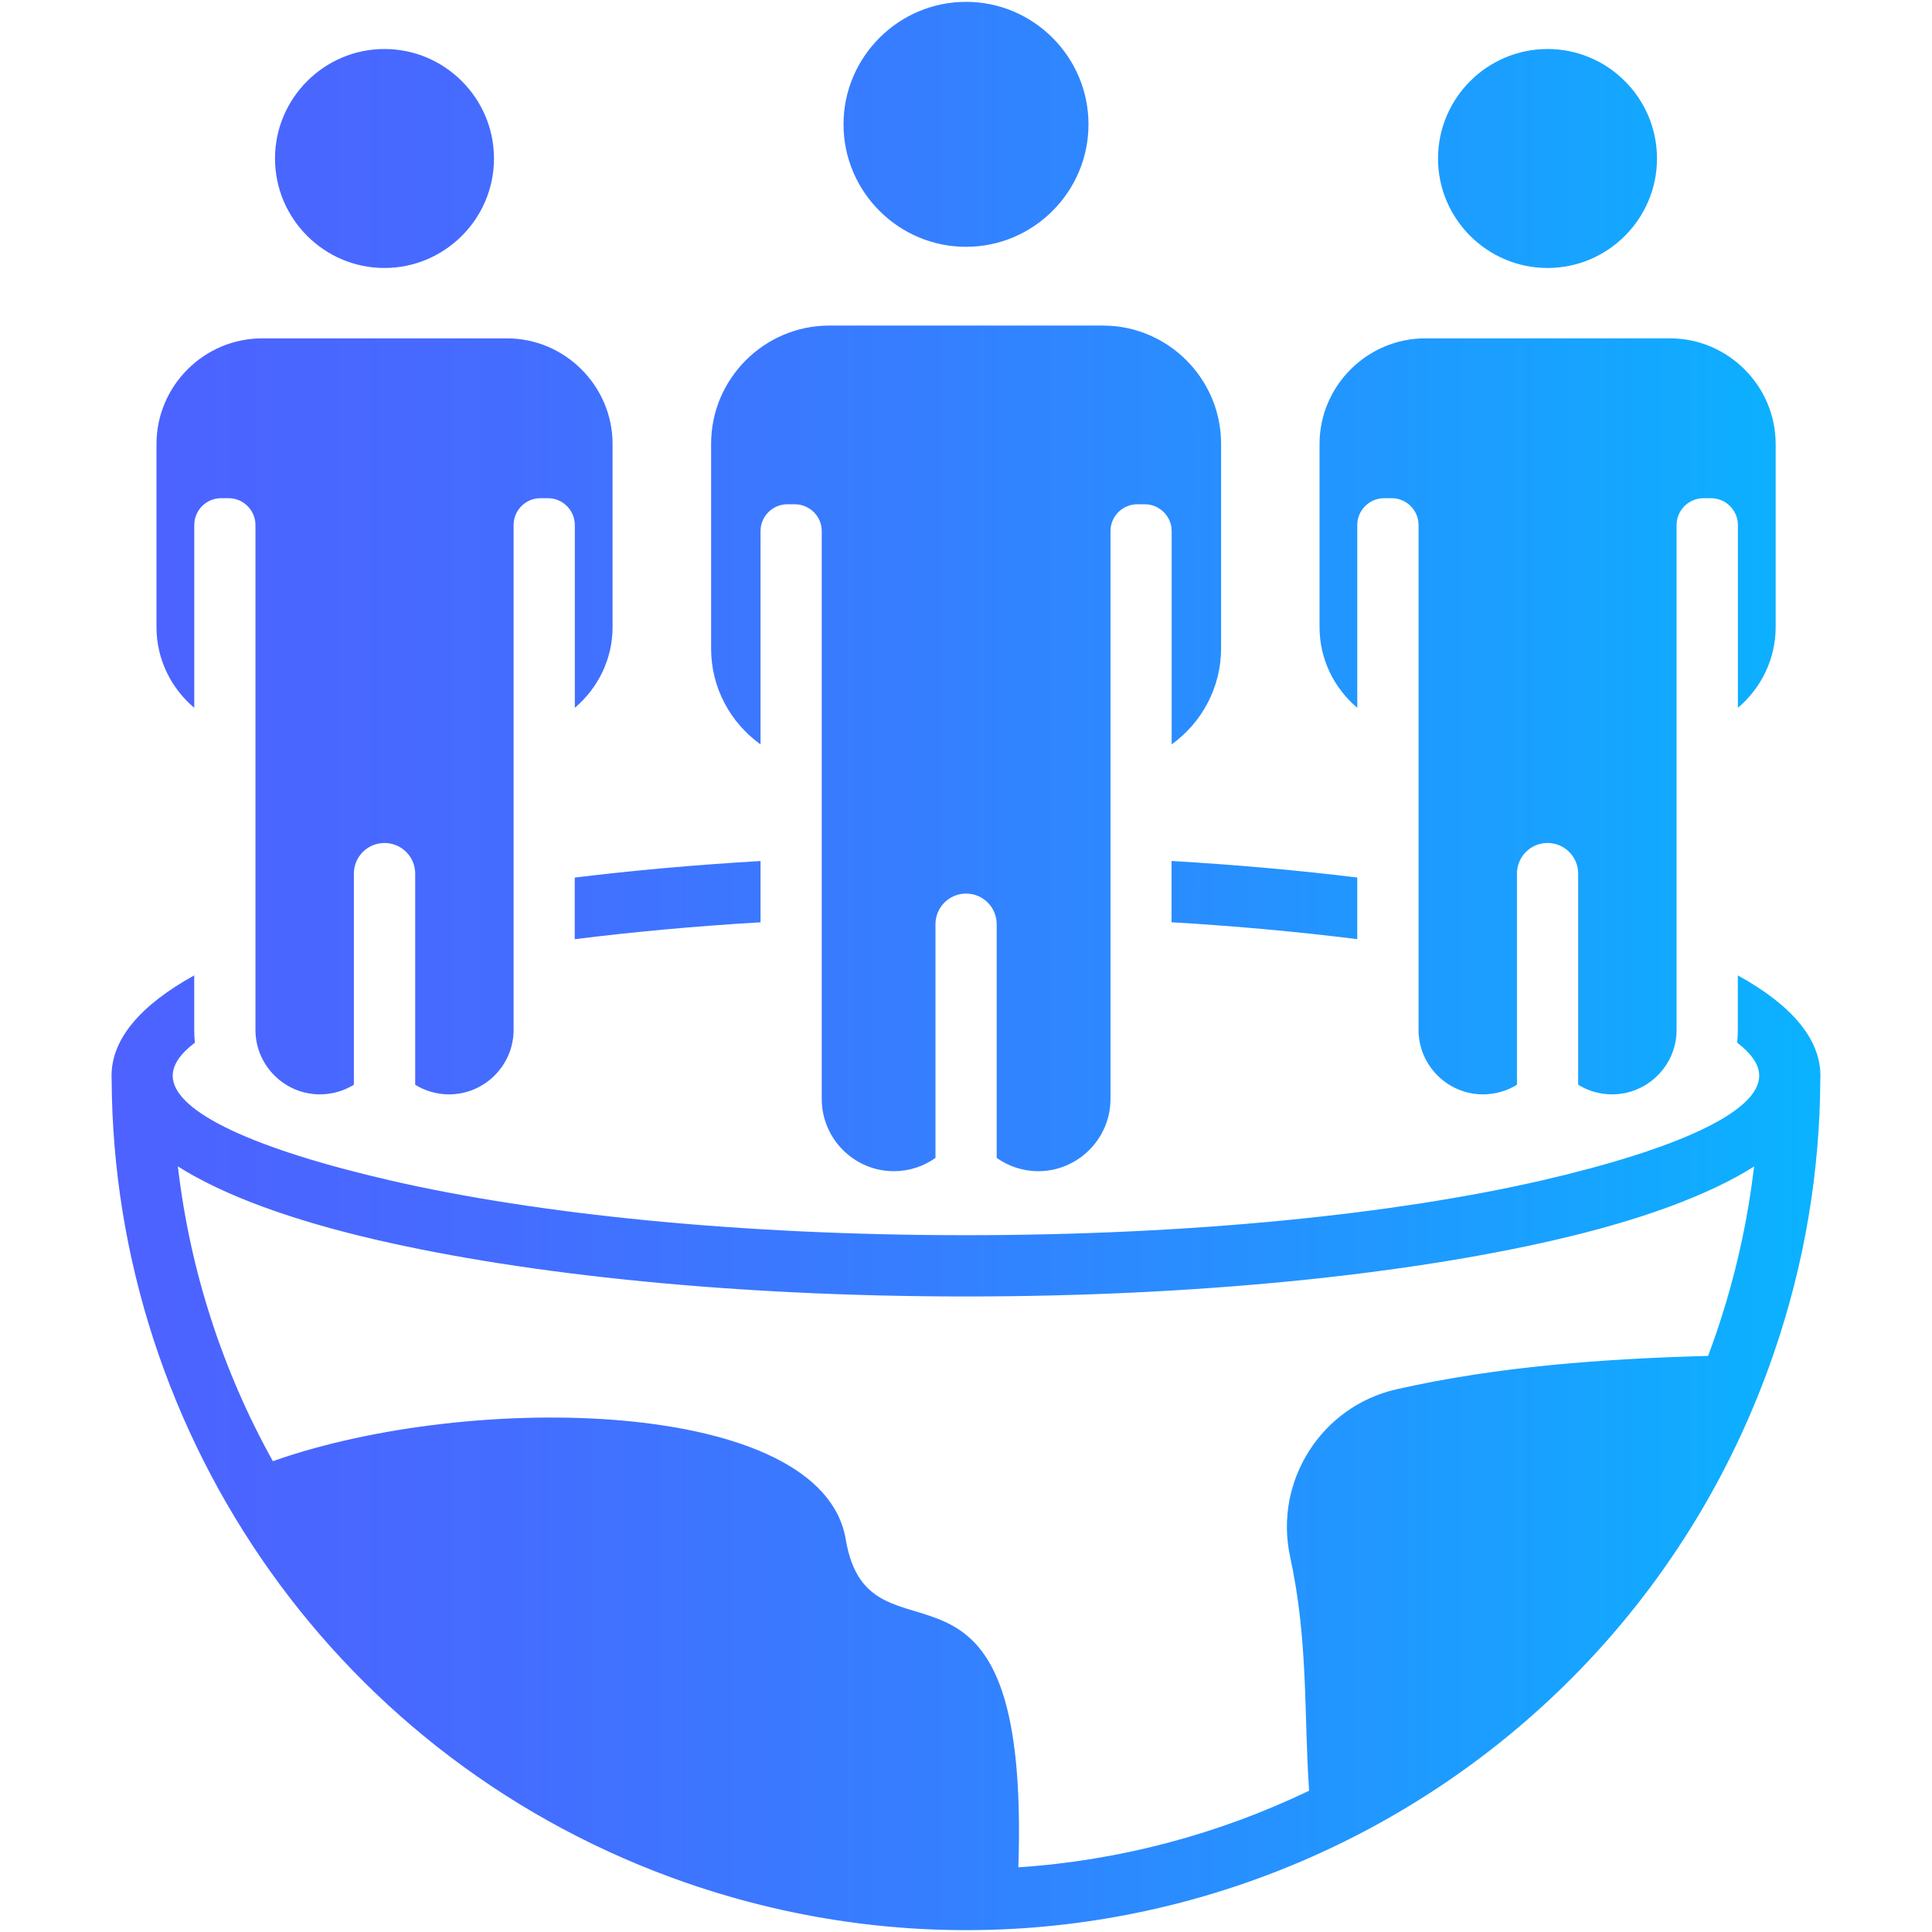 <svg id="Layer_1" enable-background="new 0 0 512 512" viewBox="0 0 512 512" xmlns="http://www.w3.org/2000/svg" xmlns:xlink="http://www.w3.org/1999/xlink"><linearGradient id="SVGID_1_" gradientUnits="userSpaceOnUse" x1="29.568" x2="482.432" y1="256" y2="256"><stop offset="0" stop-color="#4d62ff"/><stop offset=".193" stop-color="#466aff"/><stop offset=".492" stop-color="#3480ff"/><stop offset=".858" stop-color="#17a3ff"/><stop offset="1" stop-color="#0ab3ff"/></linearGradient><path clip-rule="evenodd" d="m310.48 228.17c17.29 1.02 33.79 2.49 49.21 4.39v16.33c-15.34-1.93-31.86-3.46-49.21-4.48zm-158.17 20.73c15.36-1.93 31.86-3.46 49.24-4.48v-16.24c-17.32 1.02-33.82 2.49-49.24 4.39zm330.12 36.17c0 .37 0 .71-.03 1.08-.06 12.1-1.08 24.26-3.12 36.34-2.04 12.16-5.13 24.35-9.33 36.51-20.44 59.1-62.87 104.31-114.97 129.66-52.07 25.34-113.81 30.78-172.91 10.38-46.2-15.99-83.93-45.41-110.3-82.4-26.87-37.7-41.95-83.25-42.18-130.45-.03-.37-.03-.74-.03-1.11 0-9.84 7.85-18.82 21.91-26.59v14.46c0 1.13.06 2.27.17 3.37-3.83 2.92-5.87 5.84-5.87 8.76 0 9.64 22.03 19.53 57.66 27.75 38.92 8.96 92.83 14.51 152.56 14.51s113.67-5.56 152.59-14.51c35.6-8.22 57.63-18.11 57.63-27.75 0-2.92-2.04-5.84-5.84-8.76.11-1.11.17-2.24.17-3.37v-14.46c14.07 7.75 21.89 16.74 21.89 26.58zm-17.57 24.06c-12.16 7.68-30.19 14.26-52.67 19.45-40.11 9.27-95.33 15-156.19 15s-116.08-5.73-156.19-15c-22.45-5.19-40.51-11.76-52.67-19.47 3.2 27.58 11.82 54.11 25.17 78.12 52.75-18.65 145.53-16.78 151.82 20.72 6.29 37.56 48.9-8.11 45.75 86.91 26.93-1.79 53.06-8.79 77.05-20.3-1.42-20.58-.17-39.6-5.05-62.08-4.31-20.01 8.36-39.86 28.32-44.33 26.93-6.07 54.59-8.05 82.46-8.82.68-1.84 1.36-3.71 2.01-5.58 3.85-11.17 6.72-22.51 8.65-33.93.6-3.57 1.11-7.14 1.54-10.69zm-208.86-243.72c17.89 0 32.46-14.57 32.46-32.46 0-17.86-14.57-32.46-32.46-32.46-17.86 0-32.46 14.6-32.46 32.46 0 17.89 14.6 32.46 32.46 32.46zm-154.12 5.61c15.99 0 29.03-13.04 29.03-29 0-15.99-13.04-29.03-29.03-29.03-15.96 0-29 13.04-29 29.03 0 15.96 13.04 29 29 29zm99.67 126.26v-56.55c0-3.88 3.17-7.09 7.09-7.09h2.01c3.91 0 7.12 3.2 7.12 7.09v62.36 88.16c0 10.52 8.59 19.13 19.11 19.13 4.11 0 7.91-1.3 11.03-3.52v-61.94c0-4.48 3.63-8.11 8.11-8.11s8.11 3.63 8.11 8.11v61.94c3.12 2.21 6.92 3.52 11.03 3.52 10.52 0 19.13-8.62 19.13-19.13v-88.16-62.36c0-3.88 3.17-7.09 7.09-7.09h2.01c3.91 0 7.11 3.2 7.11 7.09v56.55c7.91-5.7 13.1-15 13.1-25.46v-54.22c0-17.23-14.09-31.32-31.29-31.32h-72.54c-17.24 0-31.32 14.09-31.32 31.32v54.23c-.03 10.45 5.16 19.75 13.1 25.45zm-150.07-9.7v-48.44c0-3.91 3.17-7.11 7.09-7.11h2.04c3.88 0 7.09 3.2 7.09 7.11v54.96 78.83c0 9.41 7.68 17.09 17.09 17.09 3.29 0 6.38-.94 8.99-2.55v-55.96c0-4.48 3.63-8.11 8.11-8.11s8.14 3.63 8.14 8.11v55.96c2.61 1.62 5.67 2.55 8.99 2.55 9.38 0 17.09-7.68 17.09-17.09v-78.83-54.96c0-3.91 3.17-7.11 7.09-7.11h2.04c3.88 0 7.09 3.2 7.09 7.11v48.44c6.09-5.16 10.01-12.84 10.01-21.4v-48.5c0-15.39-12.61-28.01-28.01-28.01h-64.85c-15.42 0-28.01 12.61-28.01 28.01v48.5c0 8.56 3.89 16.24 10.01 21.4zm308.21 0v-48.44c0-3.91 3.2-7.11 7.12-7.11h2.01c3.91 0 7.11 3.2 7.11 7.11v54.96 78.83c0 9.41 7.68 17.09 17.09 17.09 3.29 0 6.38-.94 8.99-2.55v-55.96c0-4.48 3.63-8.11 8.11-8.11s8.11 3.63 8.11 8.11v55.96c2.61 1.62 5.7 2.55 8.99 2.55 9.41 0 17.09-7.68 17.09-17.09v-78.83-54.96c0-3.91 3.2-7.11 7.12-7.11h2.01c3.91 0 7.12 3.2 7.12 7.11v48.44c6.09-5.16 10.01-12.84 10.01-21.4v-48.5c0-15.39-12.61-28.01-28.01-28.01h-64.86c-15.39 0-28.01 12.61-28.01 28.01v48.5c-.01 8.56 3.91 16.24 10 21.4zm50.43-116.56c15.99 0 29-13.04 29-29 0-15.99-13.01-29.03-29-29.03s-29.03 13.04-29.03 29.03c0 15.96 13.04 29 29.03 29z" fill="url(#SVGID_1_)" fill-rule="evenodd"/></svg>